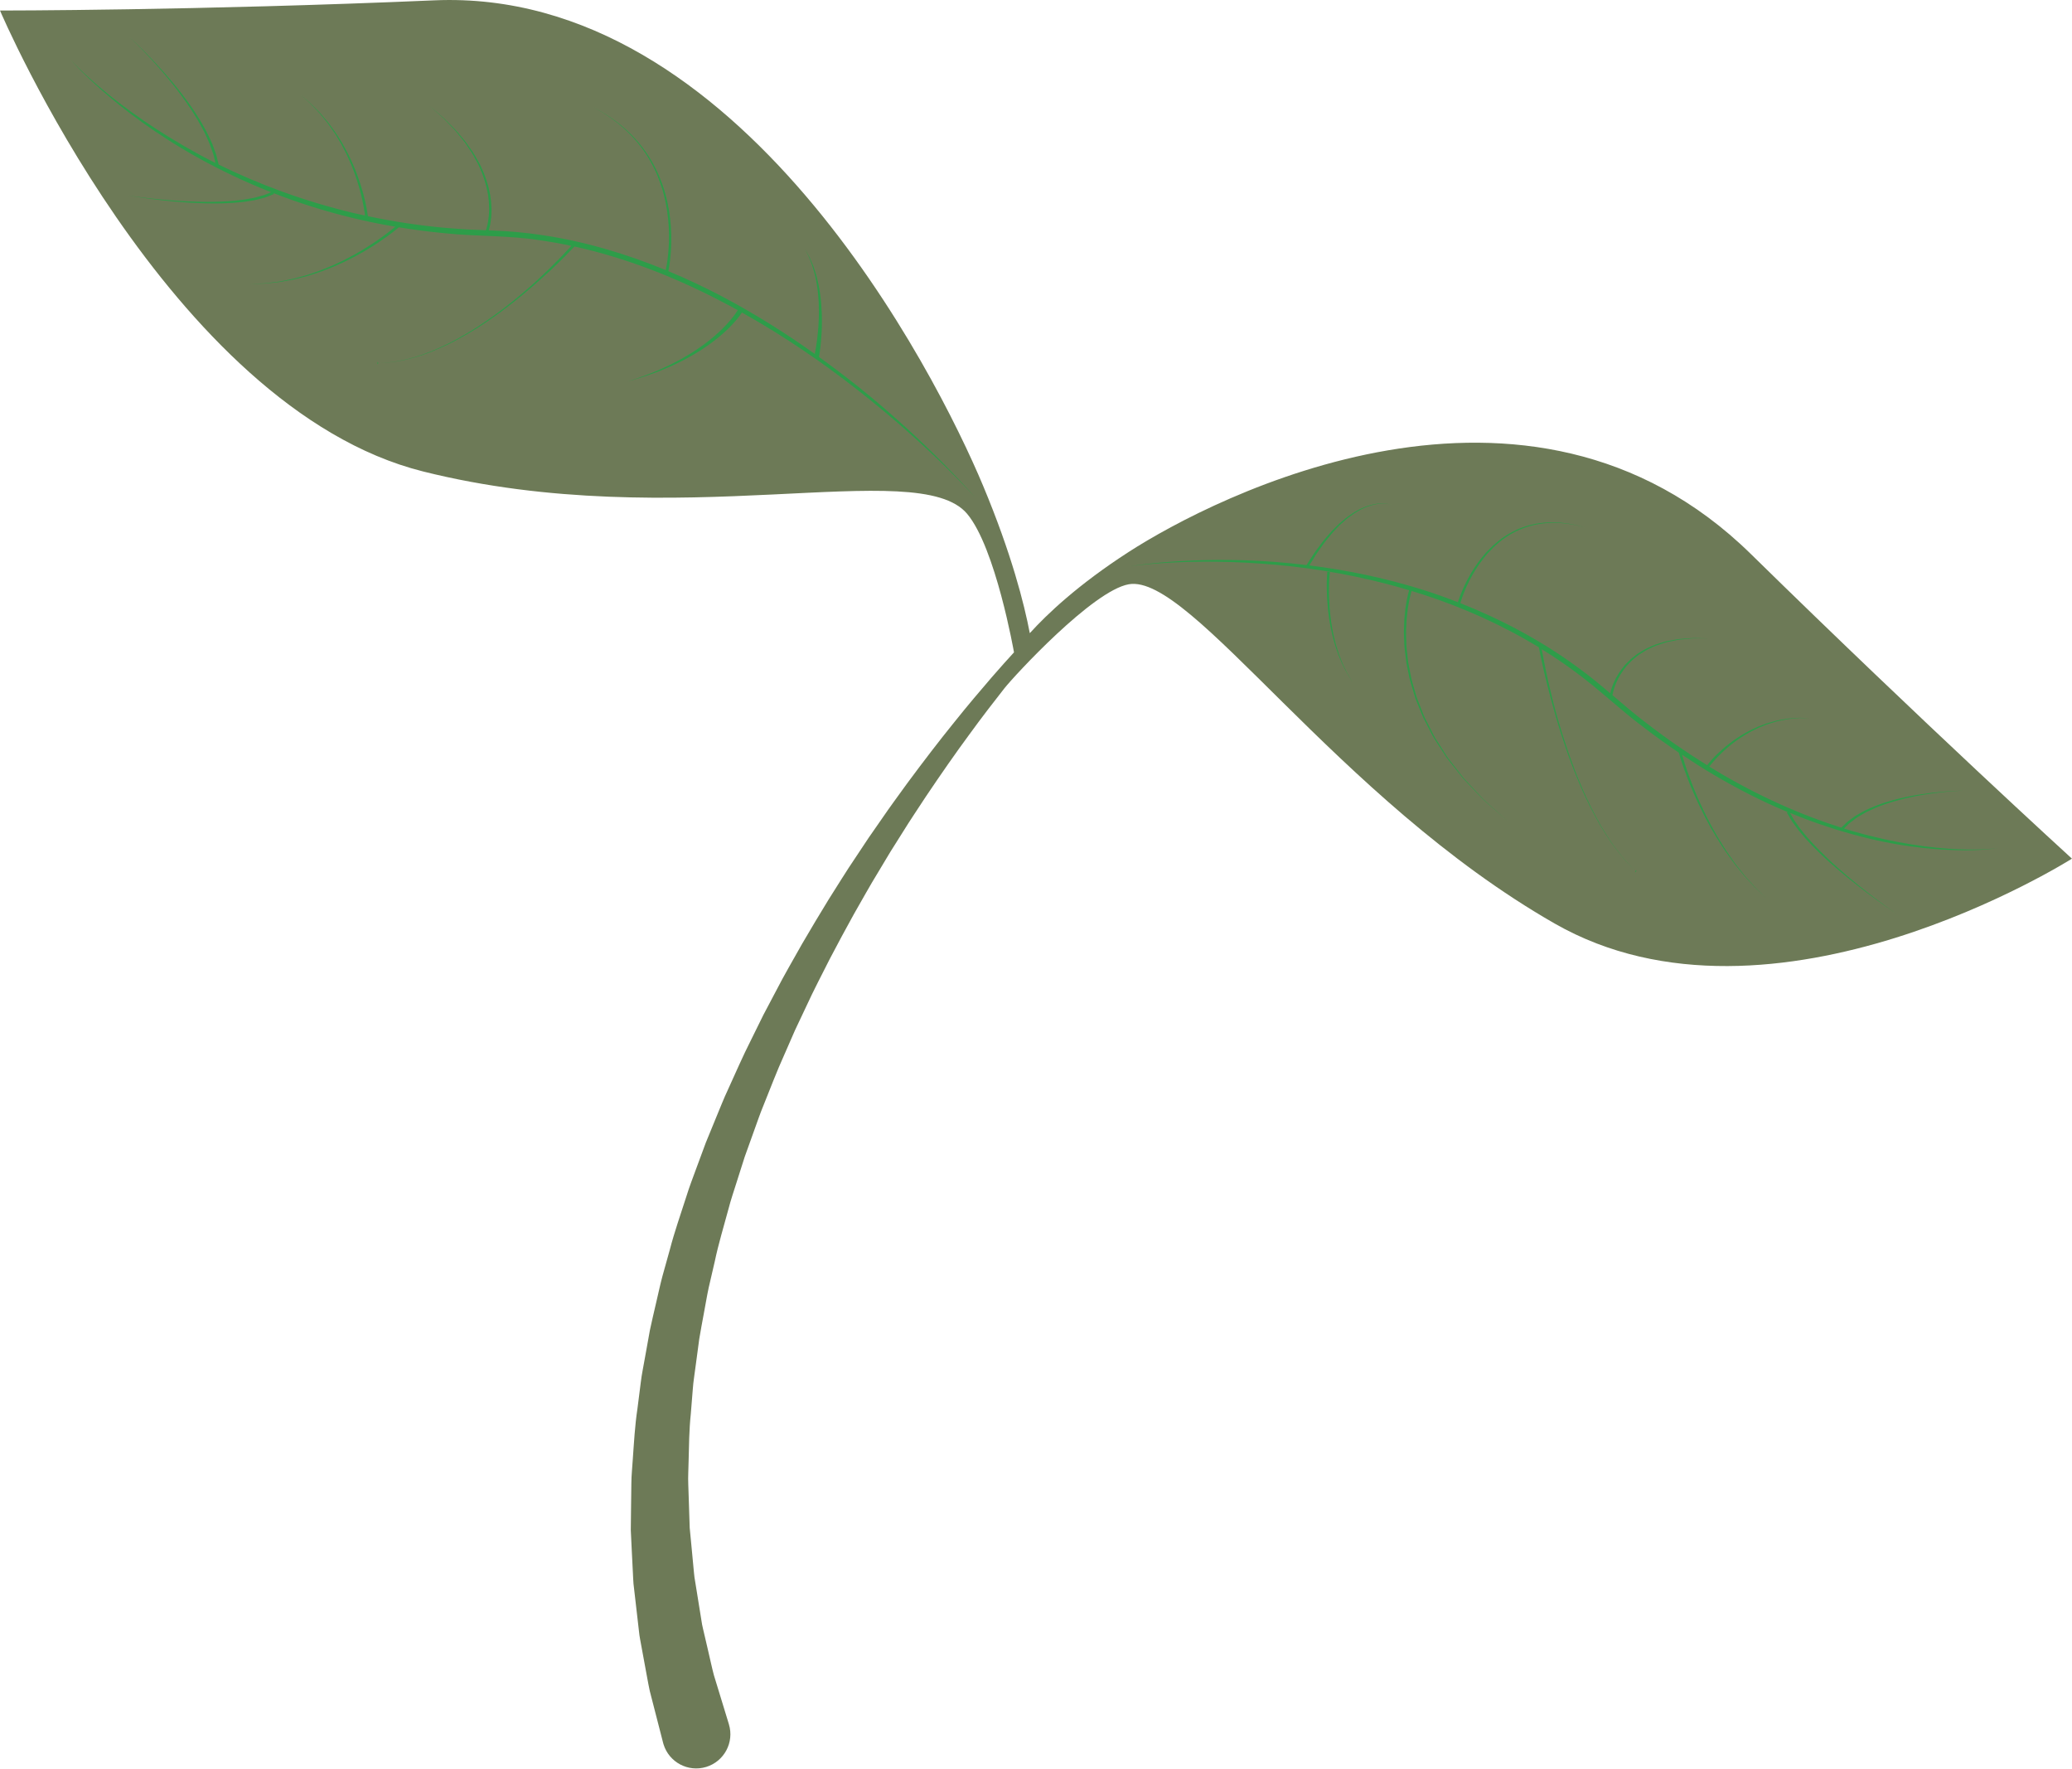 <?xml version="1.0" encoding="UTF-8" standalone="no"?><svg xmlns="http://www.w3.org/2000/svg" xmlns:xlink="http://www.w3.org/1999/xlink" fill="#000000" height="366.8" preserveAspectRatio="xMidYMid meet" version="1" viewBox="0.0 0.0 429.8 366.8" width="429.8" zoomAndPan="magnify"><defs><clipPath id="a"><path d="M 0 0 L 429.789 0 L 429.789 366.762 L 0 366.762 Z M 0 0"/></clipPath></defs><g><g clip-path="url(#a)" id="change1_1"><path d="M 429.789 178.078 C 429.789 178.078 367.742 217.43 322.484 191.531 C 277.227 165.637 247.086 118.852 234.129 121.176 C 226.641 122.52 210.395 140.164 208.363 142.727 C 206.301 145.363 203.793 148.57 201.051 152.352 C 198.281 156.105 195.266 160.426 192.062 165.191 C 190.496 167.598 188.812 170.07 187.188 172.703 C 186.363 174.012 185.527 175.344 184.676 176.691 C 183.855 178.062 183.02 179.449 182.176 180.859 C 180.453 183.656 178.832 186.617 177.113 189.605 C 175.449 192.621 173.77 195.715 172.117 198.887 C 170.52 202.086 168.809 205.293 167.281 208.641 C 166.496 210.301 165.707 211.973 164.914 213.652 C 164.172 215.355 163.422 217.062 162.672 218.781 C 161.125 222.191 159.797 225.723 158.379 229.23 C 157.648 230.977 157.055 232.777 156.402 234.555 L 154.48 239.906 L 152.758 245.316 C 152.188 247.121 151.578 248.91 151.109 250.734 C 150.133 254.371 149.031 257.957 148.27 261.594 C 147.852 263.398 147.434 265.199 147.02 266.992 C 146.629 268.785 146.344 270.594 146.004 272.375 C 145.684 274.16 145.328 275.93 145.047 277.695 C 144.809 279.465 144.574 281.223 144.34 282.969 C 144.133 284.711 143.816 286.43 143.703 288.152 C 143.566 289.867 143.43 291.57 143.293 293.25 C 142.938 296.609 142.922 299.91 142.836 303.113 C 142.82 304.715 142.695 306.293 142.77 307.848 C 142.82 309.398 142.871 310.926 142.922 312.43 C 142.973 313.93 143.02 315.406 143.066 316.855 C 143.203 318.297 143.34 319.711 143.473 321.098 C 143.602 322.48 143.73 323.836 143.855 325.16 C 143.926 325.82 143.969 326.477 144.055 327.117 C 144.156 327.762 144.262 328.391 144.363 329.016 C 144.766 331.512 145.145 333.879 145.504 336.102 C 145.645 337.219 145.965 338.266 146.18 339.297 C 146.418 340.316 146.645 341.305 146.867 342.25 C 147.316 344.145 147.676 345.895 148.094 347.449 C 149.977 353.609 151.055 357.129 151.055 357.129 L 151.195 357.594 C 152.34 361.336 150.234 365.301 146.488 366.449 C 142.742 367.594 138.777 365.484 137.633 361.742 C 137.605 361.648 137.57 361.527 137.547 361.434 C 137.547 361.434 136.543 357.535 134.789 350.715 C 134.414 348.996 134.102 347.07 133.703 344.992 C 133.512 343.949 133.312 342.867 133.105 341.742 C 132.922 340.613 132.637 339.461 132.535 338.242 C 132.254 335.816 131.957 333.234 131.645 330.512 C 131.566 329.832 131.488 329.141 131.406 328.445 C 131.348 327.746 131.328 327.035 131.289 326.32 C 131.219 324.887 131.145 323.422 131.066 321.922 C 130.996 320.426 130.922 318.898 130.848 317.344 C 130.863 315.785 130.883 314.199 130.902 312.59 C 130.922 310.977 130.941 309.34 130.965 307.676 C 130.965 306.012 131.164 304.332 131.262 302.625 C 131.508 299.219 131.691 295.715 132.223 292.172 C 132.445 290.398 132.676 288.605 132.906 286.797 C 133.109 284.98 133.52 283.184 133.824 281.355 C 134.152 279.535 134.484 277.695 134.816 275.844 C 135.199 274.004 135.652 272.164 136.074 270.309 C 136.516 268.457 136.902 266.586 137.395 264.727 C 137.91 262.879 138.43 261.02 138.949 259.152 C 139.922 255.402 141.23 251.727 142.418 248.004 C 142.992 246.137 143.703 244.312 144.375 242.473 L 146.414 236.965 L 148.641 231.535 C 149.398 229.734 150.094 227.91 150.926 226.148 C 152.543 222.609 154.074 219.051 155.816 215.625 C 156.664 213.902 157.512 212.188 158.352 210.484 C 159.238 208.805 160.121 207.133 161 205.469 C 162.715 202.125 164.609 198.93 166.383 195.746 C 168.215 192.594 170.066 189.52 171.895 186.531 C 173.781 183.574 175.562 180.645 177.438 177.887 C 178.363 176.496 179.273 175.125 180.168 173.777 C 181.094 172.445 182.004 171.137 182.898 169.848 C 184.664 167.254 186.48 164.828 188.176 162.465 C 191.637 157.789 194.883 153.562 197.855 149.895 C 200.801 146.203 203.48 143.074 205.688 140.504 C 207.57 138.336 209.145 136.59 210.336 135.293 C 210.336 135.293 206.527 113.566 200.602 106.547 C 190.355 94.402 140.516 110.984 87.773 97.781 C 35.031 84.578 0 2.184 0 2.184 C 0 2.184 40.777 2.199 90.109 0.07 C 153.441 -2.656 194.051 77.148 203.922 100.734 C 209.824 114.844 212.453 125.238 213.613 131.316 C 217.121 127.441 223.605 121.25 234.168 114.445 C 251.812 103.07 316.91 69.523 363.184 114.895 C 399.227 150.23 429.789 178.078 429.789 178.078" fill="#6d7a57"/></g><g id="change2_1"><path d="M 279.461 139.602 C 279.262 139.195 279.035 138.738 278.789 138.234 C 278.523 137.742 278.328 137.168 278.086 136.578 C 277.832 135.992 277.625 135.352 277.418 134.684 C 277.188 134.027 277.016 133.328 276.84 132.617 C 276.641 131.914 276.52 131.18 276.371 130.453 C 276.102 128.992 275.918 127.52 275.812 126.129 C 275.707 124.742 275.668 123.445 275.676 122.332 C 275.68 120.105 275.863 118.641 275.863 118.641 L 275.32 118.586 C 275.32 118.586 275.172 120.094 275.219 122.336 C 275.234 123.461 275.305 124.766 275.441 126.164 C 275.582 127.559 275.797 129.039 276.105 130.504 C 276.273 131.234 276.406 131.969 276.625 132.676 C 276.82 133.383 277.008 134.082 277.254 134.738 C 277.48 135.402 277.699 136.043 277.969 136.625 C 278.227 137.215 278.434 137.785 278.711 138.273 C 278.969 138.77 279.207 139.223 279.418 139.629 C 279.656 140.012 279.867 140.348 280.043 140.625 C 280.391 141.176 280.59 141.488 280.59 141.488 C 280.59 141.488 280.398 141.172 280.062 140.609 C 279.895 140.332 279.691 139.992 279.461 139.602 Z M 339.156 180.938 L 339.523 180.539 C 339.531 180.531 339.383 180.621 339.258 180.609 C 339.207 180.598 339.164 180.559 339.121 180.508 C 339.168 180.555 339.207 180.602 339.219 180.652 C 339.23 180.781 339.148 180.945 339.156 180.938 Z M 339 180.383 C 339.043 180.426 339.086 180.473 339.121 180.508 C 339.086 180.473 339.043 180.426 339 180.383 Z M 405.992 176.121 C 400.68 175.895 393.094 174.918 384.34 172.383 C 383.742 172.211 383.133 172.016 382.523 171.828 C 382.648 171.699 382.801 171.551 382.988 171.359 C 383.246 171.102 383.539 170.77 383.961 170.48 C 384.375 170.184 384.805 169.805 385.336 169.473 C 385.879 169.156 386.453 168.785 387.09 168.449 C 387.746 168.148 388.418 167.789 389.148 167.496 C 389.891 167.227 390.633 166.879 391.43 166.648 C 392.223 166.398 393.02 166.125 393.844 165.93 C 394.656 165.699 395.477 165.504 396.289 165.34 C 397.102 165.148 397.91 165.016 398.688 164.871 C 400.25 164.602 401.719 164.41 402.98 164.277 C 405.508 164.016 407.199 163.973 407.199 163.973 C 407.199 163.973 405.508 163.98 402.973 164.195 C 401.707 164.305 400.23 164.465 398.66 164.703 C 397.879 164.832 397.062 164.945 396.246 165.121 C 395.426 165.273 394.598 165.453 393.773 165.664 C 392.945 165.848 392.133 166.105 391.332 166.344 C 390.523 166.559 389.766 166.891 389.012 167.152 C 388.262 167.434 387.57 167.785 386.898 168.078 C 386.246 168.406 385.652 168.773 385.09 169.086 C 384.539 169.414 384.086 169.797 383.656 170.098 C 383.215 170.383 382.902 170.723 382.629 170.984 C 382.312 171.293 382.086 171.512 381.941 171.648 C 373.805 169.094 364.859 165.168 355.973 159.848 C 355.504 159.57 355.039 159.27 354.57 158.984 C 354.844 158.617 355.652 157.574 356.977 156.301 C 357.379 155.895 357.84 155.48 358.336 155.055 C 358.82 154.613 359.387 154.215 359.945 153.766 C 360.539 153.371 361.125 152.914 361.773 152.539 C 362.418 152.152 363.07 151.754 363.766 151.43 C 364.105 151.266 364.445 151.082 364.789 150.926 C 365.145 150.785 365.496 150.645 365.844 150.504 C 366.535 150.195 367.25 150.008 367.938 149.797 C 368.617 149.559 369.305 149.457 369.945 149.32 C 370.27 149.258 370.582 149.184 370.887 149.137 C 371.195 149.105 371.492 149.074 371.781 149.047 C 372.352 149 372.875 148.914 373.344 148.91 C 373.809 148.914 374.219 148.914 374.555 148.918 C 375.227 148.922 375.609 148.922 375.609 148.922 C 375.609 148.922 375.227 148.91 374.555 148.895 C 374.219 148.887 373.809 148.875 373.34 148.863 C 372.871 148.855 372.348 148.926 371.77 148.965 C 371.484 148.984 371.184 149.008 370.875 149.031 C 370.566 149.07 370.25 149.141 369.926 149.195 C 369.273 149.316 368.578 149.406 367.891 149.629 C 367.195 149.828 366.469 150.004 365.766 150.297 C 365.41 150.43 365.055 150.566 364.691 150.699 C 364.34 150.852 363.996 151.027 363.645 151.188 C 362.938 151.496 362.27 151.887 361.609 152.262 C 360.941 152.629 360.34 153.074 359.727 153.465 C 359.152 153.906 358.57 154.297 358.066 154.734 C 357.555 155.156 357.078 155.566 356.656 155.969 C 355.238 157.273 354.367 158.363 354.113 158.699 C 349.855 156.062 345.625 153.141 341.504 149.949 C 339.109 148.145 336.809 146.156 334.477 144.176 C 334.484 144.145 334.484 144.129 334.492 144.094 C 334.52 143.918 334.582 143.656 334.664 143.32 C 334.762 142.988 334.867 142.582 335.047 142.133 C 335.211 141.68 335.438 141.184 335.711 140.652 C 335.988 140.129 336.32 139.57 336.719 139.02 C 336.926 138.746 337.141 138.469 337.359 138.184 C 337.59 137.91 337.855 137.656 338.113 137.383 C 338.598 136.809 339.258 136.387 339.848 135.867 C 340.52 135.465 341.16 134.973 341.887 134.637 C 342.617 134.312 343.32 133.906 344.086 133.703 C 344.84 133.469 345.562 133.168 346.312 133.055 C 347.055 132.918 347.762 132.73 348.449 132.645 C 349.137 132.578 349.789 132.516 350.391 132.461 C 350.992 132.379 351.547 132.387 352.039 132.391 C 352.531 132.391 352.961 132.391 353.312 132.391 C 354.02 132.391 354.422 132.391 354.422 132.391 C 354.422 132.391 354.02 132.383 353.312 132.367 C 352.961 132.359 352.531 132.352 352.039 132.34 C 351.547 132.324 350.988 132.309 350.387 132.375 C 349.781 132.422 349.125 132.469 348.434 132.52 C 347.742 132.59 347.023 132.766 346.277 132.887 C 345.52 132.984 344.781 133.273 344.016 133.492 C 343.234 133.688 342.516 134.082 341.766 134.395 C 341.02 134.719 340.355 135.203 339.66 135.605 C 339.047 136.121 338.363 136.543 337.852 137.117 C 337.582 137.391 337.305 137.648 337.059 137.926 C 336.828 138.215 336.602 138.496 336.383 138.77 C 335.961 139.332 335.605 139.898 335.305 140.438 C 335.012 140.977 334.766 141.484 334.59 141.953 C 334.391 142.414 334.273 142.84 334.16 143.184 C 334.098 143.422 334.051 143.609 334.012 143.781 C 331.867 141.961 329.691 140.148 327.387 138.488 C 319.777 132.871 311.375 128.43 302.918 125.09 C 302.984 124.867 303.102 124.48 303.301 123.922 C 303.613 123.047 304.105 121.801 304.828 120.367 C 305.562 118.945 306.512 117.32 307.766 115.754 C 308.375 114.961 309.086 114.203 309.836 113.465 C 310.605 112.754 311.414 112.047 312.309 111.457 C 313.188 110.848 314.129 110.336 315.09 109.902 C 316.059 109.492 317.039 109.141 318.02 108.926 C 318.508 108.801 318.988 108.699 319.473 108.645 C 319.949 108.566 320.418 108.504 320.879 108.488 C 321.801 108.398 322.676 108.441 323.48 108.457 C 324.281 108.547 325.023 108.57 325.664 108.703 C 326.312 108.82 326.879 108.887 327.332 109.016 C 328.25 109.238 328.773 109.367 328.773 109.367 C 328.773 109.367 328.25 109.23 327.34 108.992 C 326.887 108.859 326.316 108.781 325.672 108.652 C 325.031 108.508 324.289 108.477 323.484 108.371 C 322.676 108.348 321.801 108.285 320.871 108.359 C 320.406 108.367 319.934 108.426 319.449 108.496 C 318.965 108.547 318.477 108.641 317.98 108.758 C 316.984 108.957 315.988 109.301 315 109.699 C 314.02 110.121 313.059 110.629 312.156 111.234 C 311.238 111.816 310.41 112.52 309.613 113.23 C 308.844 113.969 308.109 114.727 307.477 115.523 C 306.18 117.094 305.188 118.723 304.422 120.156 C 303.215 122.461 302.609 124.258 302.414 124.898 C 300.082 123.992 297.746 123.148 295.426 122.41 C 287.129 119.781 279.016 118.191 271.602 117.258 C 271.688 117.117 271.805 116.93 271.957 116.684 C 272.121 116.418 272.32 116.094 272.551 115.723 C 272.785 115.359 273.023 114.926 273.336 114.492 C 273.648 114.055 273.984 113.582 274.34 113.082 C 274.68 112.57 275.082 112.066 275.516 111.555 C 275.953 111.047 276.355 110.48 276.859 109.992 C 277.359 109.496 277.816 108.941 278.363 108.484 C 278.91 108.027 279.41 107.512 280 107.125 C 280.285 106.918 280.566 106.715 280.848 106.512 C 281.129 106.32 281.434 106.164 281.719 105.992 C 282.285 105.629 282.895 105.402 283.449 105.141 C 284.031 104.949 284.574 104.734 285.105 104.648 C 285.625 104.52 286.117 104.488 286.551 104.449 C 286.988 104.445 287.367 104.449 287.68 104.492 C 288.305 104.562 288.641 104.691 288.641 104.691 C 288.641 104.691 288.309 104.555 287.684 104.469 C 287.371 104.418 286.988 104.406 286.551 104.398 C 286.113 104.43 285.617 104.445 285.09 104.566 C 284.551 104.641 283.996 104.844 283.406 105.023 C 282.84 105.273 282.215 105.488 281.637 105.84 C 281.344 106.008 281.031 106.16 280.738 106.348 C 280.453 106.547 280.164 106.746 279.871 106.945 C 279.266 107.324 278.746 107.832 278.184 108.281 C 277.617 108.734 277.145 109.281 276.625 109.77 C 276.102 110.254 275.684 110.816 275.23 111.316 C 274.781 111.824 274.363 112.324 274.004 112.832 C 273.633 113.328 273.281 113.797 272.961 114.23 C 272.633 114.66 272.383 115.094 272.137 115.457 C 271.898 115.824 271.688 116.145 271.516 116.41 C 271.246 116.82 271.07 117.09 271.008 117.191 C 268.859 116.93 266.766 116.715 264.754 116.559 C 260.191 116.188 255.992 116.109 252.277 116.129 C 248.562 116.16 245.328 116.32 242.668 116.516 C 237.352 116.914 234.348 117.449 234.348 117.449 C 234.348 117.449 237.359 116.973 242.68 116.684 C 245.34 116.539 248.57 116.445 252.277 116.492 C 255.984 116.531 260.164 116.738 264.703 117.137 C 272.977 117.879 282.48 119.457 292.293 122.41 C 292.281 122.453 292.27 122.496 292.258 122.547 C 292.137 122.945 292.012 123.535 291.848 124.281 C 291.73 125.035 291.527 125.945 291.445 127.004 C 291.398 127.531 291.32 128.094 291.289 128.688 C 291.27 129.281 291.246 129.91 291.227 130.562 C 291.18 131.215 291.246 131.895 291.262 132.598 C 291.305 133.301 291.285 134.031 291.398 134.77 C 291.488 135.516 291.578 136.277 291.672 137.055 C 291.766 137.836 291.973 138.613 292.121 139.414 C 292.383 141.027 292.953 142.617 293.426 144.262 C 293.648 145.09 294.039 145.863 294.344 146.672 C 294.68 147.469 294.965 148.293 295.348 149.07 C 295.746 149.844 296.148 150.613 296.547 151.379 C 296.957 152.141 297.309 152.93 297.805 153.629 C 298.27 154.344 298.73 155.055 299.188 155.758 C 299.656 156.449 300.059 157.176 300.594 157.793 C 301.602 159.062 302.578 160.293 303.508 161.461 C 304.535 162.539 305.504 163.559 306.398 164.5 C 306.852 164.969 307.281 165.418 307.691 165.844 C 308.117 166.254 308.555 166.609 308.945 166.961 C 309.742 167.656 310.434 168.262 311.004 168.758 C 312.145 169.758 312.797 170.324 312.797 170.324 C 312.797 170.324 312.148 169.75 311.02 168.742 C 310.453 168.238 309.77 167.625 308.98 166.926 C 308.59 166.57 308.16 166.207 307.734 165.797 C 307.332 165.367 306.906 164.914 306.461 164.441 C 305.574 163.492 304.617 162.465 303.602 161.379 C 302.688 160.207 301.727 158.969 300.73 157.691 C 300.203 157.07 299.809 156.344 299.352 155.648 C 298.902 154.945 298.449 154.23 297.992 153.516 C 297.504 152.816 297.164 152.023 296.766 151.266 C 296.375 150.496 295.984 149.727 295.594 148.957 C 295.223 148.18 294.945 147.359 294.621 146.562 C 294.328 145.758 293.945 144.984 293.73 144.16 C 293.277 142.523 292.73 140.941 292.484 139.34 C 292.344 138.543 292.148 137.77 292.062 137 C 291.977 136.227 291.895 135.469 291.816 134.734 C 291.711 134 291.734 133.277 291.703 132.582 C 291.691 131.887 291.633 131.215 291.684 130.57 C 291.711 129.926 291.738 129.309 291.766 128.723 C 291.801 128.137 291.883 127.582 291.934 127.062 C 292.023 126.016 292.234 125.125 292.355 124.387 C 292.523 123.652 292.652 123.078 292.77 122.699 C 292.785 122.652 292.797 122.613 292.809 122.566 C 293.586 122.805 294.363 123.035 295.145 123.289 C 303.246 125.902 311.488 129.543 319.207 134.246 C 319.414 135.34 319.953 138.051 320.844 141.648 C 321.152 142.824 321.484 144.098 321.836 145.449 C 322.234 146.785 322.582 148.215 323.043 149.664 C 323.48 151.117 323.938 152.621 324.461 154.133 C 324.949 155.652 325.516 157.172 326.09 158.688 C 326.633 160.219 327.305 161.695 327.91 163.172 C 328.523 164.645 329.254 166.039 329.895 167.418 C 330.582 168.773 331.32 170.047 331.984 171.27 C 332.707 172.461 333.445 173.555 334.098 174.578 C 334.785 175.582 335.508 176.434 336.102 177.223 C 336.676 178.031 337.305 178.621 337.793 179.137 C 338.285 179.645 338.676 180.047 338.938 180.32 C 338.957 180.344 338.977 180.359 339 180.383 C 338.977 180.359 338.965 180.34 338.938 180.316 C 338.676 180.043 338.293 179.641 337.805 179.125 C 337.32 178.609 336.695 178.012 336.125 177.203 C 335.539 176.41 334.82 175.555 334.141 174.547 C 333.496 173.52 332.77 172.422 332.055 171.23 C 331.402 170 330.672 168.723 329.996 167.367 C 329.367 165.984 328.648 164.59 328.047 163.113 C 327.453 161.633 326.789 160.156 326.262 158.621 C 325.695 157.105 325.145 155.586 324.668 154.062 C 324.152 152.555 323.711 151.051 323.281 149.594 C 322.836 148.141 322.484 146.715 322.125 145.371 C 321.801 144.02 321.492 142.742 321.211 141.559 C 320.496 138.398 320.039 135.934 319.812 134.637 C 322.188 136.105 324.512 137.664 326.762 139.34 C 331.652 142.91 336.023 147.16 340.863 150.777 C 343.293 152.641 345.762 154.414 348.246 156.094 L 348.234 156.098 C 348.234 156.098 348.82 158.262 350.031 161.367 C 350.328 162.148 350.668 162.984 351.047 163.863 C 351.406 164.75 351.844 165.66 352.27 166.609 C 352.719 167.551 353.195 168.516 353.695 169.488 C 354.23 170.445 354.715 171.445 355.301 172.391 C 355.867 173.348 356.422 174.312 357.035 175.219 C 357.625 176.141 358.227 177.031 358.852 177.867 C 359.156 178.285 359.457 178.699 359.754 179.105 C 360.066 179.496 360.375 179.879 360.676 180.25 C 361.281 180.988 361.832 181.703 362.414 182.301 C 362.977 182.914 363.496 183.473 363.953 183.973 C 364.445 184.438 364.871 184.844 365.223 185.176 C 365.93 185.844 366.332 186.223 366.332 186.223 C 366.332 186.223 365.934 185.836 365.238 185.16 C 364.895 184.82 364.473 184.41 363.988 183.938 C 363.539 183.434 363.031 182.863 362.477 182.242 C 361.906 181.641 361.363 180.918 360.773 180.172 C 360.48 179.797 360.18 179.41 359.871 179.02 C 359.586 178.609 359.289 178.191 358.992 177.766 C 358.379 176.926 357.797 176.027 357.223 175.098 C 356.625 174.188 356.086 173.219 355.535 172.258 C 354.969 171.309 354.5 170.301 353.984 169.344 C 353.5 168.367 353.039 167.395 352.605 166.453 C 352.195 165.5 351.773 164.59 351.434 163.703 C 351.066 162.824 350.746 161.984 350.461 161.207 C 349.656 159.039 349.152 157.367 348.918 156.535 C 351.094 157.988 353.281 159.383 355.477 160.68 C 360.41 163.594 365.355 166.121 370.199 168.145 C 370.414 168.234 370.625 168.312 370.836 168.398 L 370.637 168.5 C 370.637 168.5 370.883 168.922 371.316 169.66 C 371.426 169.844 371.547 170.047 371.68 170.27 C 371.828 170.477 371.992 170.703 372.168 170.941 C 372.523 171.418 372.887 171.984 373.371 172.527 C 373.848 173.074 374.32 173.711 374.906 174.305 C 375.48 174.906 376.059 175.566 376.719 176.188 C 378.004 177.469 379.422 178.785 380.891 180.035 C 386.73 185.105 393.18 189.367 393.18 189.367 C 393.18 189.367 386.805 184.988 381.07 179.832 C 379.625 178.559 378.238 177.223 376.98 175.93 C 376.336 175.297 375.773 174.633 375.215 174.023 C 374.645 173.426 374.191 172.789 373.73 172.242 C 373.258 171.695 372.914 171.133 372.57 170.66 C 372.406 170.422 372.25 170.199 372.105 169.992 C 371.98 169.773 371.867 169.574 371.766 169.395 C 371.57 169.051 371.422 168.785 371.312 168.59 C 375.758 170.414 380.09 171.883 384.164 173.004 C 388.582 174.219 392.707 175.059 396.395 175.547 C 400.082 176.047 403.32 176.262 405.984 176.32 C 411.328 176.43 414.348 175.914 414.348 175.914 C 414.348 175.914 411.316 176.355 405.992 176.121 Z M 78.77 75.285 C 78.715 75.285 78.656 75.293 78.609 75.293 C 78.656 75.289 78.715 75.289 78.77 75.285 Z M 78.305 75.016 L 78.309 75.598 C 78.309 75.609 78.355 75.422 78.449 75.332 C 78.492 75.301 78.547 75.297 78.609 75.293 C 78.547 75.297 78.492 75.297 78.449 75.266 C 78.352 75.188 78.305 75.004 78.305 75.016 Z M 196.004 96.441 C 200.109 100.617 202.266 103.176 202.266 103.176 C 202.266 103.176 200.059 100.66 195.879 96.57 C 193.789 94.523 191.203 92.09 188.152 89.398 C 185.105 86.695 181.574 83.758 177.633 80.672 C 170.938 75.449 162.957 69.867 153.898 64.812 C 153.879 64.844 153.867 64.859 153.844 64.895 C 153.723 65.086 153.543 65.332 153.301 65.652 C 153.059 65.965 152.762 66.34 152.395 66.746 C 152.039 67.164 151.605 67.602 151.137 68.078 C 150.184 69.02 148.996 70.039 147.664 71.039 C 146.992 71.531 146.285 72.023 145.559 72.504 C 144.809 72.953 144.078 73.457 143.293 73.867 C 142.508 74.281 141.754 74.746 140.957 75.102 C 140.164 75.465 139.414 75.875 138.641 76.18 C 137.875 76.496 137.137 76.801 136.438 77.094 C 135.723 77.348 135.047 77.586 134.422 77.809 C 133.188 78.277 132.109 78.531 131.379 78.77 C 130.637 78.988 130.215 79.113 130.215 79.113 C 130.215 79.113 130.633 78.973 131.363 78.727 C 132.09 78.461 133.152 78.172 134.371 77.66 C 134.98 77.418 135.648 77.156 136.352 76.879 C 137.035 76.562 137.762 76.23 138.508 75.891 C 139.266 75.562 140 75.129 140.77 74.738 C 141.547 74.359 142.277 73.875 143.039 73.438 C 143.801 73.004 144.504 72.48 145.227 72.012 C 145.926 71.512 146.605 71.008 147.246 70.5 C 148.52 69.469 149.641 68.438 150.531 67.488 C 150.973 67.012 151.375 66.57 151.703 66.16 C 152.039 65.754 152.312 65.391 152.531 65.086 C 152.742 64.781 152.914 64.531 153.004 64.371 C 153.02 64.352 153.023 64.344 153.035 64.324 C 151.695 63.586 150.336 62.863 148.953 62.156 C 139.883 57.473 129.766 53.453 119.16 51.125 C 118.414 51.922 116.625 53.793 114.102 56.145 C 110.719 59.27 106.07 63.316 100.965 66.738 C 99.691 67.598 98.398 68.426 97.09 69.184 C 95.789 69.957 94.477 70.656 93.188 71.301 C 91.895 71.934 90.621 72.488 89.395 72.98 C 88.773 73.203 88.172 73.426 87.586 73.637 C 86.996 73.82 86.422 73.996 85.871 74.168 C 84.762 74.465 83.734 74.723 82.812 74.871 C 81.895 75.062 81.078 75.117 80.414 75.199 C 79.746 75.27 79.215 75.262 78.859 75.281 C 78.824 75.285 78.801 75.285 78.77 75.285 C 78.801 75.285 78.824 75.281 78.859 75.281 C 79.215 75.254 79.746 75.262 80.41 75.184 C 81.078 75.098 81.891 75.035 82.805 74.836 C 83.727 74.684 84.746 74.414 85.855 74.109 C 86.402 73.934 86.973 73.754 87.562 73.566 C 88.145 73.352 88.742 73.125 89.359 72.898 C 90.582 72.398 91.848 71.836 93.133 71.188 C 94.414 70.535 95.719 69.828 97.008 69.051 C 98.309 68.281 99.594 67.445 100.855 66.578 C 103.387 64.848 105.809 62.969 108.012 61.121 C 110.219 59.285 112.184 57.457 113.824 55.852 C 116.078 53.652 117.703 51.895 118.516 50.988 C 116.371 50.535 114.215 50.141 112.035 49.832 C 105.465 48.785 98.789 49.07 92.176 48.363 C 88.984 48.062 85.828 47.648 82.727 47.141 C 82.633 47.223 81.062 48.59 78.5 50.281 C 77.844 50.723 77.117 51.184 76.34 51.648 C 75.574 52.137 74.723 52.574 73.863 53.066 C 72.984 53.52 72.078 53.996 71.137 54.434 C 70.184 54.852 69.238 55.32 68.246 55.68 C 67.266 56.074 66.281 56.449 65.289 56.75 C 64.793 56.91 64.305 57.066 63.82 57.223 C 63.328 57.348 62.84 57.473 62.363 57.598 C 61.883 57.719 61.414 57.836 60.953 57.953 C 60.484 58.039 60.027 58.125 59.582 58.203 C 58.691 58.375 57.852 58.531 57.062 58.59 C 56.277 58.672 55.555 58.746 54.918 58.809 C 54.277 58.824 53.719 58.836 53.258 58.848 C 52.336 58.867 51.812 58.879 51.812 58.879 C 51.812 58.879 52.336 58.855 53.258 58.82 C 53.715 58.805 54.273 58.781 54.914 58.758 C 55.551 58.68 56.266 58.594 57.051 58.5 C 57.836 58.43 58.672 58.258 59.555 58.074 C 59.996 57.984 60.453 57.891 60.914 57.801 C 61.371 57.676 61.84 57.547 62.316 57.418 C 62.789 57.289 63.273 57.156 63.758 57.023 C 64.238 56.859 64.723 56.691 65.211 56.523 C 66.195 56.211 67.168 55.816 68.137 55.41 C 69.117 55.035 70.051 54.555 70.988 54.121 C 71.914 53.672 72.805 53.184 73.672 52.719 C 74.516 52.215 75.352 51.766 76.105 51.27 C 76.871 50.793 77.582 50.324 78.223 49.875 C 80.082 48.598 81.391 47.527 81.988 47.016 C 78.949 46.5 75.965 45.891 73.051 45.18 C 67.293 43.781 61.816 42.043 56.727 40.047 L 56.824 40.246 C 56.824 40.246 56.375 40.426 55.582 40.738 C 55.195 40.918 54.699 41.051 54.129 41.188 C 53.559 41.34 52.922 41.516 52.207 41.609 C 51.496 41.727 50.73 41.871 49.91 41.93 C 49.094 42.012 48.23 42.102 47.336 42.121 C 46.445 42.176 45.52 42.199 44.582 42.188 C 43.645 42.203 42.691 42.172 41.738 42.141 C 34.113 41.895 26.609 40.551 26.609 40.551 C 26.609 40.551 34.141 41.754 41.746 41.852 C 42.695 41.863 43.645 41.879 44.578 41.844 C 45.512 41.836 46.43 41.793 47.316 41.727 C 48.203 41.688 49.055 41.586 49.859 41.484 C 50.672 41.414 51.422 41.254 52.117 41.129 C 52.82 41.023 53.438 40.836 53.988 40.68 C 54.539 40.535 55.02 40.395 55.387 40.219 C 55.754 40.066 56.039 39.945 56.242 39.863 C 56.09 39.805 55.93 39.746 55.781 39.688 C 50.426 37.547 45.508 35.176 41.113 32.734 C 32.312 27.848 25.652 22.688 21.254 18.836 C 16.844 14.973 14.672 12.414 14.672 12.414 C 14.672 12.414 16.906 14.918 21.395 18.672 C 25.863 22.43 32.656 27.344 41.449 32.121 C 42.496 32.688 43.582 33.246 44.691 33.801 C 44.645 33.602 44.594 33.375 44.527 33.094 C 44.43 32.66 44.328 32.137 44.102 31.559 C 43.887 30.98 43.695 30.309 43.395 29.613 C 43.074 28.922 42.758 28.16 42.371 27.379 C 41.949 26.613 41.539 25.785 41.051 24.965 C 40.539 24.16 40.059 23.293 39.484 22.473 C 38.914 21.645 38.359 20.789 37.738 19.977 C 36.543 18.324 35.25 16.738 34.016 15.277 C 32.777 13.812 31.57 12.492 30.52 11.375 C 28.414 9.148 26.91 7.758 26.91 7.758 C 26.91 7.758 28.438 9.121 30.586 11.312 C 31.656 12.41 32.887 13.715 34.152 15.156 C 35.418 16.598 36.742 18.164 37.969 19.805 C 38.609 20.605 39.184 21.457 39.77 22.277 C 40.363 23.094 40.863 23.957 41.391 24.762 C 41.898 25.578 42.328 26.406 42.77 27.172 C 43.176 27.957 43.512 28.727 43.848 29.422 C 44.168 30.125 44.375 30.809 44.602 31.395 C 44.844 31.977 44.961 32.516 45.066 32.957 C 45.207 33.52 45.301 33.906 45.355 34.129 C 53.395 38.094 62.879 41.684 73.293 44.172 C 74.09 44.363 74.902 44.527 75.711 44.703 C 75.645 44.113 75.438 42.559 74.918 40.465 C 74.762 39.797 74.559 39.074 74.332 38.316 C 74.121 37.559 73.828 36.773 73.559 35.957 C 73.234 35.156 72.953 34.309 72.566 33.488 C 72.195 32.66 71.828 31.816 71.383 31.008 L 70.742 29.785 C 70.504 29.395 70.27 29.004 70.035 28.613 C 69.59 27.82 69.066 27.098 68.57 26.391 C 68.098 25.664 67.555 25.027 67.055 24.414 C 66.805 24.105 66.562 23.805 66.324 23.516 C 66.07 23.246 65.82 22.984 65.582 22.734 C 65.098 22.238 64.676 21.766 64.266 21.379 C 63.844 21.004 63.477 20.68 63.176 20.41 C 62.57 19.875 62.223 19.57 62.223 19.57 C 62.223 19.57 62.574 19.871 63.191 20.395 C 63.5 20.656 63.875 20.973 64.301 21.34 C 64.719 21.719 65.152 22.184 65.648 22.672 C 65.891 22.918 66.145 23.176 66.41 23.441 C 66.652 23.727 66.902 24.023 67.156 24.324 C 67.672 24.934 68.23 25.562 68.719 26.281 C 69.23 26.984 69.773 27.703 70.238 28.488 C 70.48 28.875 70.727 29.266 70.969 29.656 L 71.641 30.871 C 72.102 31.68 72.492 32.52 72.879 33.348 C 73.285 34.168 73.586 35.016 73.93 35.816 C 74.219 36.637 74.527 37.422 74.762 38.188 C 75 38.945 75.223 39.668 75.395 40.344 C 76.039 42.73 76.266 44.469 76.309 44.832 C 81.469 45.934 86.82 46.754 92.277 47.246 C 93.91 47.363 95.539 47.52 97.191 47.602 C 98.391 47.652 99.59 47.699 100.793 47.75 C 100.805 47.719 100.812 47.699 100.824 47.664 C 100.895 47.469 100.973 47.156 101.078 46.766 C 101.156 46.363 101.273 45.883 101.328 45.312 C 101.422 44.75 101.43 44.105 101.465 43.402 C 101.438 42.699 101.449 41.934 101.324 41.133 C 101.262 40.324 101.059 39.496 100.871 38.633 C 100.645 37.781 100.375 36.902 100.047 36.035 C 99.664 35.188 99.359 34.285 98.871 33.473 C 98.422 32.641 97.988 31.797 97.438 31.039 C 96.914 30.27 96.43 29.484 95.84 28.812 C 95.273 28.133 94.766 27.434 94.207 26.836 C 93.641 26.246 93.105 25.691 92.613 25.176 C 92.133 24.645 91.641 24.215 91.207 23.832 C 90.773 23.449 90.395 23.113 90.086 22.836 C 89.465 22.281 89.109 21.965 89.109 21.965 C 89.109 21.965 89.469 22.273 90.102 22.816 C 90.418 23.086 90.801 23.414 91.242 23.793 C 91.688 24.168 92.188 24.59 92.676 25.109 C 93.18 25.617 93.727 26.164 94.305 26.746 C 94.875 27.332 95.398 28.023 95.984 28.699 C 96.59 29.363 97.094 30.141 97.633 30.91 C 98.203 31.66 98.656 32.504 99.129 33.336 C 99.637 34.148 99.965 35.055 100.367 35.906 C 100.719 36.781 101.008 37.668 101.258 38.531 C 101.465 39.406 101.688 40.254 101.766 41.078 C 101.91 41.895 101.914 42.68 101.957 43.402 C 101.934 44.125 101.938 44.789 101.855 45.375 C 101.805 45.965 101.695 46.469 101.621 46.887 C 101.527 47.266 101.461 47.555 101.391 47.777 C 101.648 47.785 101.906 47.797 102.164 47.809 C 105.516 47.922 108.871 48.23 112.195 48.719 C 121.207 50.027 129.941 52.656 138.094 56.012 C 138.152 55.73 138.242 55.293 138.34 54.676 C 138.508 53.598 138.699 52.047 138.754 50.172 C 138.816 48.301 138.73 46.105 138.391 43.785 C 138.219 42.629 137.984 41.438 137.664 40.25 C 137.367 39.055 136.945 37.875 136.492 36.711 C 136.016 35.551 135.477 34.422 134.859 33.355 C 134.242 32.289 133.578 31.27 132.852 30.344 C 132.496 29.879 132.141 29.422 131.754 29.008 C 131.379 28.586 131.02 28.16 130.625 27.793 C 129.879 27.016 129.098 26.355 128.387 25.742 C 127.637 25.176 126.969 24.621 126.324 24.207 C 125.68 23.797 125.145 23.395 124.656 23.137 C 123.703 22.59 123.156 22.277 123.156 22.277 C 123.156 22.277 123.707 22.582 124.668 23.113 C 125.16 23.367 125.703 23.762 126.355 24.164 C 127.008 24.566 127.684 25.113 128.441 25.672 C 129.168 26.277 129.961 26.926 130.723 27.695 C 131.121 28.062 131.488 28.48 131.875 28.902 C 132.27 29.312 132.629 29.766 132.996 30.23 C 133.742 31.152 134.426 32.168 135.062 33.234 C 135.699 34.301 136.262 35.438 136.758 36.598 C 137.234 37.766 137.68 38.953 137.996 40.156 C 138.34 41.355 138.594 42.555 138.785 43.727 C 139.16 46.066 139.281 48.285 139.242 50.184 C 139.195 53.281 138.785 55.516 138.637 56.234 C 142.359 57.785 145.961 59.484 149.406 61.281 C 156.602 65.059 163.152 69.23 169.008 73.398 C 169.133 72.785 169.309 71.828 169.469 70.609 C 169.598 69.539 169.746 68.285 169.805 66.938 C 169.887 65.59 169.879 64.148 169.828 62.707 C 169.766 61.988 169.738 61.266 169.648 60.562 C 169.543 59.863 169.496 59.16 169.344 58.504 C 169.199 57.844 169.117 57.188 168.926 56.598 C 168.746 56.004 168.621 55.426 168.426 54.922 C 168.234 54.414 168.059 53.949 167.902 53.535 C 167.738 53.129 167.547 52.793 167.41 52.508 C 167.129 51.938 166.965 51.613 166.965 51.613 C 166.965 51.613 167.141 51.93 167.449 52.488 C 167.598 52.77 167.805 53.094 167.988 53.5 C 168.164 53.906 168.359 54.367 168.574 54.867 C 168.793 55.367 168.941 55.941 169.148 56.535 C 169.367 57.125 169.477 57.777 169.652 58.438 C 169.836 59.102 169.914 59.805 170.051 60.512 C 170.172 61.219 170.23 61.945 170.324 62.672 C 170.441 64.125 170.512 65.59 170.488 66.957 C 170.488 68.328 170.395 69.605 170.309 70.699 C 170.168 72.297 169.977 73.496 169.887 74.031 C 172.766 76.105 175.492 78.176 178.016 80.188 C 181.941 83.316 185.398 86.359 188.406 89.113 C 191.41 91.871 193.953 94.355 196.004 96.441" fill="#2d9d49"/></g></g></svg>